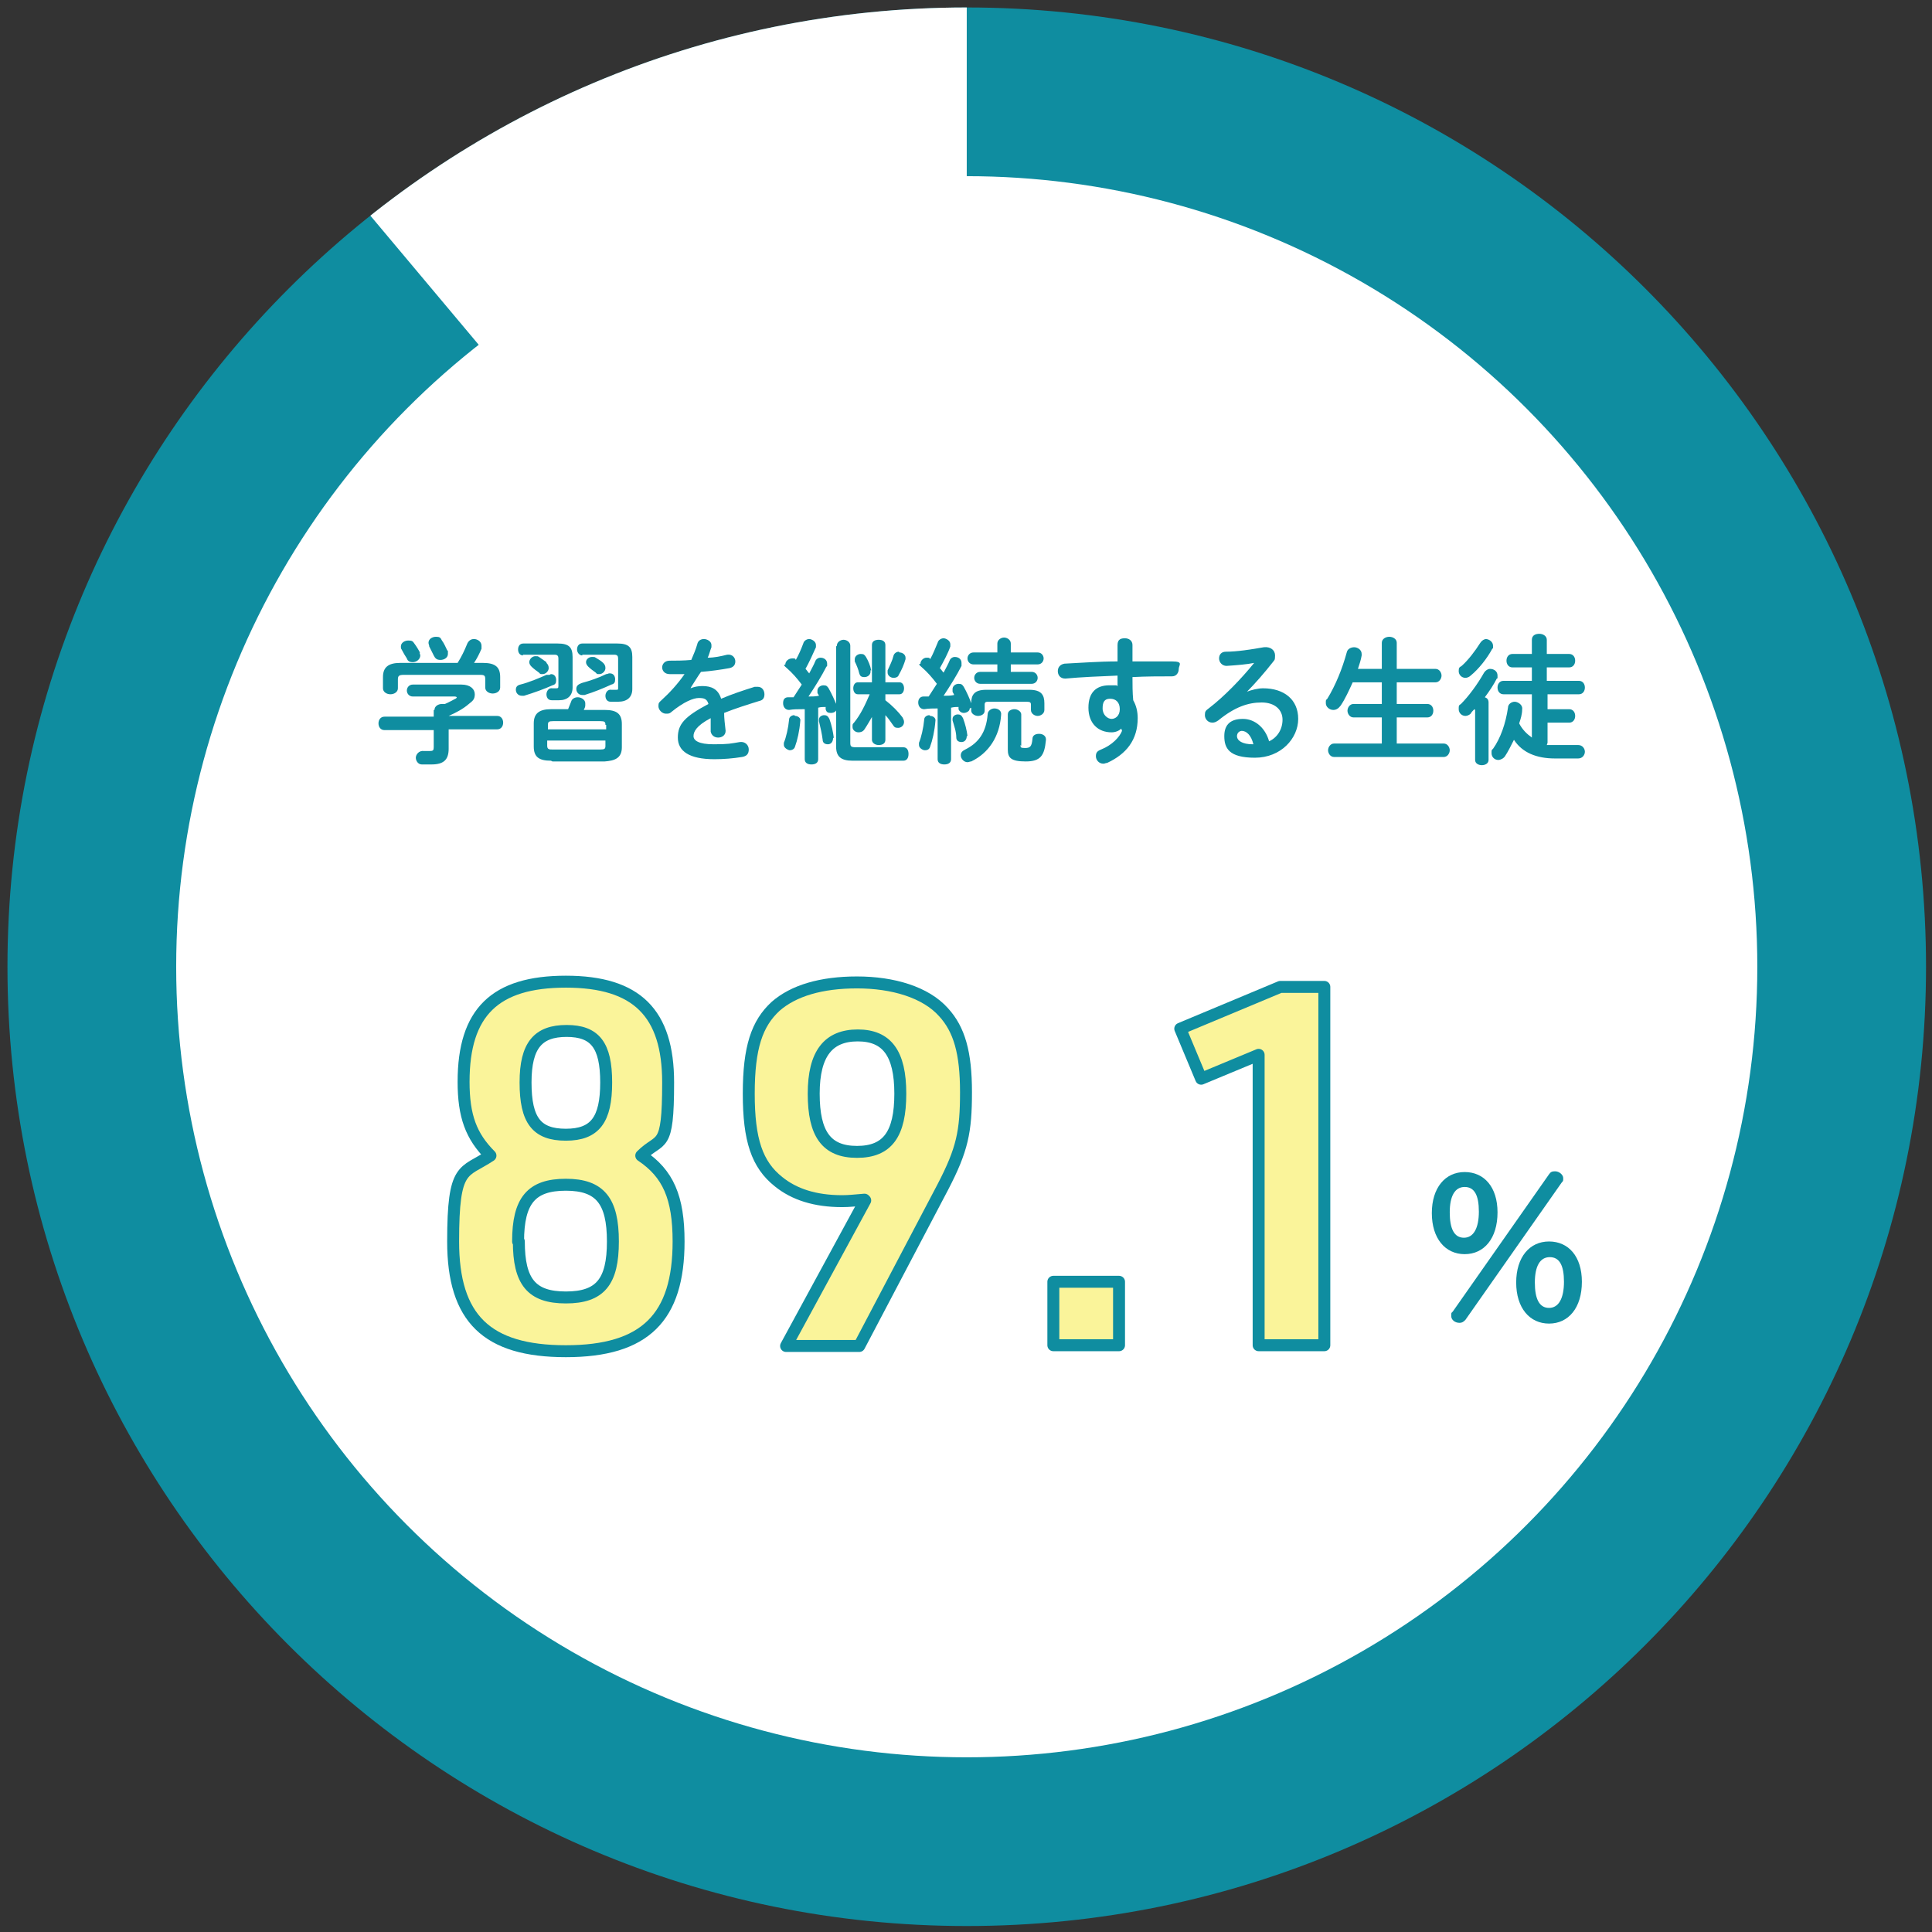 <?xml version="1.0" encoding="UTF-8"?>
<svg xmlns="http://www.w3.org/2000/svg" xmlns:xlink="http://www.w3.org/1999/xlink" version="1.1" viewBox="0 0 258.8 258.8">
  <rect x="0" y="0" width="258.8" height="258.8" fill="#333333" stroke="none"/>
  <defs>
    <style>
      .cls-1, .cls-2 {
        fill: none;
      }

      .cls-3 {
        fill: #0f8da0;
      }

      .cls-2 {
        stroke: #0f8da0;
        stroke-linecap: round;
        stroke-linejoin: round;
        stroke-width: 1.6px;
      }

      .cls-4 {
        fill: #faf49a;
      }

      .cls-5 {
        fill: #fff;
      }

      .cls-6 {
        clip-path: url(#clippath);
      }
    </style>
    <clipPath id="clippath">
      <path class="cls-1" d="M129.5,1C58.6,1,1,58.6,1,129.5s57.5,128.5,128.5,128.5,128.5-57.5,128.5-128.5S200.5,1,129.5,1Z"/>
    </clipPath>
  </defs>
  <!-- Generator: Adobe Illustrator 28.7.5, SVG Export Plug-In . SVG Version: 1.2.0 Build 176)  -->
  <g>
    <g id="_レイヤー_1" data-name="レイヤー_1">
      <path class="cls-3" d="M129.5,1C58.6,1,1,58.6,1,129.5s57.5,128.5,128.5,128.5,128.5-57.5,128.5-128.5S200.5,1,129.5,1Z"/>
      <g class="cls-6">
        <polygon class="cls-5" points="129.5 124.1 129.5 -27 31.5 7.3 129.5 124.1"/>
      </g>
      <circle class="cls-5" cx="129.5" cy="129.5" r="105.9"/>
      <path class="cls-3" d="M200.6,162.4c0,3.5-1.8,5.6-4.4,5.6s-4.4-2.1-4.4-5.5,1.8-5.5,4.4-5.5,4.4,2,4.4,5.4ZM194.2,162.4c0,2.2.6,3.4,1.9,3.4s2-1.3,2-3.5-.6-3.3-1.9-3.3-2,1.2-2,3.4ZM207.5,157.3c.2-.3.4-.4.8-.4.6,0,1.1.5,1.1.9s0,.4-.2.6l-12.9,18.4c-.2.2-.4.4-.8.4-.6,0-1.1-.4-1.1-.9s0-.4.2-.6l12.9-18.4ZM211.9,171.7c0,3.5-1.8,5.6-4.4,5.6s-4.4-2.1-4.4-5.5,1.8-5.5,4.4-5.5,4.4,2,4.4,5.4ZM205.6,171.8c0,2.2.6,3.4,1.9,3.4s2-1.3,2-3.5-.6-3.3-1.9-3.3-2,1.2-2,3.4Z"/>
      <g>
        <path class="cls-3" d="M58.2,95.1c0-.5.5-.8,1-.8s.3,0,.4,0c.5-.2,1-.5,1.4-.7.1,0,.2-.2.2-.2s-.1-.1-.3-.1h-5.6c-.5,0-.8-.4-.8-.8s.3-.8.8-.8h6.5c1.2,0,1.8.6,1.8,1.3s-.3.9-.8,1.3c-.8.7-1.8,1.2-2.7,1.6h0c0,0,6.5,0,6.5,0,.5,0,.8.4.8.9s-.3.9-.8.9h-6.5v2.6c0,1.5-.7,2.1-2.3,2.1s-.9,0-1.3,0c-.5,0-.8-.5-.8-.9s.4-1,1.1-.9c.3,0,.6,0,.8,0,.4,0,.5-.1.5-.5v-2.3h-6.6c-.5,0-.8-.4-.8-.9s.3-.9.8-.9h6.6v-.9ZM61.3,88.8c.5-.8.9-1.6,1.3-2.6.2-.4.5-.6.9-.6s1,.3,1,.9,0,.3,0,.4c-.3.7-.6,1.3-1,1.9h1.2c1.7,0,2.3.6,2.3,1.9v1.4c0,.5-.5.8-1,.8s-1-.3-1-.8v-1.1c0-.5-.1-.6-.7-.6h-10.2c-.6,0-.8.1-.8.6v1.2c0,.5-.5.8-1,.8s-1-.3-1-.8v-1.5c0-1.3.7-1.9,2.3-1.9h7.6ZM56.2,87.4c0,.1.1.3.1.4,0,.5-.5.9-1,.9s-.7-.2-.8-.5c-.2-.3-.5-.8-.7-1.2-.1-.1-.1-.3-.1-.4,0-.5.5-.8,1-.8s.6.1.8.4c.3.4.6.9.8,1.3ZM60,87.2c0,.1,0,.3,0,.4,0,.5-.5.8-1,.8s-.7-.2-.9-.6c-.2-.4-.4-.8-.6-1.2,0-.2-.1-.3-.1-.5,0-.5.5-.8,1-.8s.6.1.8.5c.3.4.5.9.7,1.3Z"/>
        <path class="cls-3" d="M73.8,90.3c.5,0,.7.4.7.8s-.1.6-.5.7c-1.1.5-2.5,1-3.8,1.4,0,0-.2,0-.3,0-.5,0-.8-.4-.8-.8s.2-.6.6-.7c1.2-.3,2.6-.9,3.5-1.3.2,0,.3,0,.4,0ZM70.1,87.8c-.5,0-.7-.4-.7-.8s.2-.8.7-.8h4.6c1.5,0,2,.5,2,1.8v4.1c0,1.1-.7,1.7-1.8,1.7s-.7,0-1,0c-.5,0-.7-.4-.7-.8s.3-.9.8-.8c.2,0,.3,0,.5,0s.3,0,.3-.3v-3.7c0-.3-.1-.5-.5-.5h-4.3ZM73.2,88.8c.2.2.3.4.3.7,0,.4-.4.8-.8.8s-.3,0-.5-.2c-.4-.3-.7-.5-1-.8-.2-.2-.3-.4-.3-.6,0-.4.4-.8.8-.8s.3,0,.5.1c.3.2.7.5,1,.7ZM73.8,101.9c-1.6,0-2.3-.5-2.3-1.9v-3.1c0-1.3.7-1.9,2.3-1.9h2.3c.1-.3.3-.7.4-1,.1-.4.5-.6.9-.6s1,.3,1,.8,0,.2,0,.3c0,.2-.1.4-.2.6h2.8c1.6,0,2.3.5,2.3,1.9v3.1c0,1.5-1,1.8-2.3,1.9h-7ZM81.1,97.1c0-.4-.1-.5-.7-.5h-6.3c-.6,0-.7.1-.7.5v.6h7.8v-.6ZM80.4,100.4c.6,0,.7-.1.7-.5v-.7h-7.8v.7c0,.5.3.5.7.5h6.3ZM81.7,90.2c.5,0,.7.4.7.8s-.1.6-.5.7c-1.1.5-2.3,1-3.6,1.4,0,0-.2,0-.3,0-.5,0-.8-.4-.8-.8s.2-.6.7-.8c1.1-.3,2.3-.7,3.3-1.2.2,0,.3-.1.4-.1ZM78,87.8c-.4,0-.7-.4-.7-.8s.2-.8.7-.8h4.7c1.5,0,2,.5,2,1.8v4.3c0,1.1-.7,1.7-1.9,1.7s-.7,0-1,0c-.5,0-.7-.4-.7-.8s.3-.9.8-.8c.2,0,.3,0,.6,0s.3,0,.3-.3v-3.9c0-.3-.1-.5-.5-.5h-4.3ZM80.8,88.8c.2.2.3.4.3.7,0,.4-.4.8-.8.8s-.3,0-.5-.2c-.4-.3-.7-.5-1-.8-.2-.2-.3-.4-.3-.6,0-.4.4-.7.8-.7s.3,0,.5.1c.3.2.7.4,1,.7Z"/>
        <path class="cls-3" d="M92.5,92.2c.5-.2,1-.3,1.6-.3,1.2,0,2.1.4,2.5,1.7,1.4-.6,2.9-1.1,4.5-1.6.1,0,.3,0,.4,0,.6,0,.9.5.9,1s-.2.8-.7.9c-1.6.5-3.2,1-4.7,1.6,0,.7.1,1.5.2,2.4,0,.6-.5.9-1,.9s-.9-.3-1-.8c0-.7,0-1.3,0-1.8-1.9,1-2.3,1.8-2.3,2.4s.7,1.1,2.7,1.1,2.3-.1,3.5-.3c.7-.1,1.2.4,1.2,1s-.3.9-.9,1c-1.2.2-2.5.3-3.7.3-3.4,0-4.9-1.1-4.9-2.9s.9-2.8,4.1-4.5c-.2-.7-.6-.8-1.3-.8s-2,.5-3.7,1.9c-.2.2-.4.2-.7.2-.5,0-1-.5-1-1s.1-.5.4-.8c1.1-1,2.2-2.2,3.1-3.5-.7,0-1.4,0-2,0-.7,0-1-.5-1-.9s.3-.9,1-.9,1.9,0,2.9-.1c.3-.7.6-1.4.8-2.1.1-.5.5-.7.9-.7s1,.3,1,.8,0,.2,0,.3c-.2.5-.3,1-.5,1.4.9,0,1.8-.2,2.6-.4.7-.1,1.1.4,1.1.9s-.3.8-.8.9c-1.1.2-2.5.4-3.8.5-.5.7-.9,1.4-1.3,2h0Z"/>
        <path class="cls-3" d="M107.5,95c-.6,0-1.2,0-1.8.1-.5,0-.8-.4-.8-.9s.2-.8.7-.8.5,0,.7,0c.4-.6.7-1.1,1.1-1.7-.6-.8-1.3-1.6-2-2.2s-.2-.4-.2-.5c0-.4.4-.8.9-.8s.4,0,.5.2c.4-.7.7-1.4,1-2.2.1-.4.5-.6.8-.6s.9.3.9.8,0,.2,0,.3c-.4.9-.9,2-1.4,2.9.2.2.3.4.5.6.3-.6.6-1.1.8-1.6.1-.3.4-.5.7-.5.5,0,.9.3.9.8s0,.3-.1.4c-.6,1.2-1.6,2.8-2.4,4,.5,0,.9,0,1.4-.1,0-.1-.2-.3-.2-.4,0-.1,0-.2,0-.3,0-.4.4-.7.8-.7s.5.1.7.4c.4.7.8,1.6,1.1,2.3,0,0,0,.2,0,.3,0,.5-.4.7-.8.7s-.6-.1-.7-.5c0,0,0-.2,0-.3-.3,0-.7,0-1,.1v6.9c0,.5-.4.7-.9.7s-.9-.2-.9-.7v-6.7ZM106.5,95.9c.4,0,.8.3.7.7-.1,1.3-.4,2.6-.7,3.4-.1.4-.5.5-.7.5s-.8-.3-.8-.7,0-.2,0-.3c.3-.7.6-2,.7-3.1,0-.4.4-.6.7-.6ZM111.6,98.8c0,.6-.3.9-.7.9s-.7-.2-.7-.6c-.1-.8-.3-1.7-.5-2.5,0,0,0-.1,0-.2,0-.4.4-.6.7-.6s.5.1.7.5c.3.8.5,1.8.6,2.6ZM112.1,86.5c0-.5.5-.8.9-.8s.9.3.9.8v13c0,.5.1.6.8.6h6.3c.5,0,.7.4.7.9s-.2.9-.7.9h-6.8c-1.6,0-2.2-.6-2.2-1.9v-13.4ZM117,95.7c-.4.7-.8,1.4-1.2,2-.2.3-.5.4-.8.4-.4,0-.8-.3-.8-.7s0-.4.2-.6c.9-1.1,1.5-2.4,2.1-3.8h-1.6c-.4,0-.6-.4-.6-.8s.2-.8.6-.8h1.9v-5c0-.5.4-.7.9-.7s.9.2.9.7v5h1.9c.4,0,.6.4.6.8s-.2.8-.6.8h-1.9v.8c.9.7,1.7,1.5,2.3,2.3.1.2.2.4.2.6,0,.5-.4.8-.8.8s-.5-.1-.7-.4c-.3-.4-.6-.9-1-1.3v3.3c0,.5-.4.7-.9.7s-.9-.3-.9-.7v-3.3ZM116.6,89.8c.1.5-.3.9-.8.9s-.6-.2-.7-.5c-.1-.5-.4-1.2-.6-1.6,0-.1,0-.2,0-.3,0-.4.4-.7.8-.7s.5.1.7.4c.3.5.6,1.2.7,1.8ZM120.5,87.4c.4,0,.8.3.8.7s0,.1,0,.2c-.2.7-.5,1.4-.9,2.1-.1.3-.4.4-.7.4-.4,0-.8-.3-.8-.7s0-.2,0-.3c.3-.7.6-1.2.8-2,.1-.3.4-.5.7-.5Z"/>
        <path class="cls-3" d="M129.9,94.9c0,.4-.5.6-.8.6s-.6-.2-.7-.5c0,0,0-.2,0-.3-.3,0-.6,0-1,.1v6.9c0,.5-.4.7-.9.7s-.9-.2-.9-.7v-6.8c-.6,0-1.2,0-1.8.1-.5,0-.8-.4-.8-.9s.3-.8.7-.8.5,0,.7,0c.4-.6.7-1.1,1.1-1.7-.6-.8-1.3-1.6-2-2.2s-.2-.4-.2-.5c0-.4.4-.8.8-.8s.4,0,.5.2c.4-.7.7-1.5,1-2.2.1-.4.5-.6.8-.6s.9.3.9.8,0,.2,0,.3c-.3.9-.9,2-1.4,2.9.2.2.3.4.5.6.3-.6.6-1.1.8-1.6.1-.3.4-.5.7-.5.5,0,.9.3.9.8s0,.3,0,.4c-.6,1.2-1.6,2.8-2.4,4,.5,0,.9,0,1.4-.1,0-.2-.2-.3-.2-.5,0-.1,0-.2,0-.3,0-.4.4-.7.8-.7s.5.1.7.4c.4.7.8,1.6,1,2.2,0,0,0,0,0,.2v-.2c0-1.1.4-1.8,2-1.8h5.8c1.6,0,2,.7,2,1.8v.9c0,.5-.5.8-.9.8s-.9-.3-.9-.8v-.7c0-.3-.1-.4-.6-.4h-5c-.4,0-.6,0-.6.4v.8c0,.5-.5.7-.9.7s-.9-.3-.9-.7v-.4ZM124.6,95.9c.4,0,.8.3.7.7-.1,1.3-.4,2.6-.7,3.4-.1.4-.4.5-.7.5s-.8-.3-.8-.7,0-.2,0-.3c.3-.7.6-2,.7-3.1,0-.4.4-.6.7-.6ZM129.5,98.6c0,.5-.3.8-.7.8s-.7-.2-.7-.6c0-.8-.3-1.6-.5-2.3,0,0,0-.1,0-.2,0-.4.4-.6.7-.6s.5.1.7.5c.3.8.5,1.6.6,2.4ZM133.2,94.9c.5,0,1,.3.9.9-.2,2.9-1.7,5.1-4,6.2-.2,0-.3.1-.5.1-.5,0-.9-.5-.9-.9s.2-.6.6-.8c1.8-.9,2.8-2.3,3-4.7,0-.5.5-.8.9-.8ZM133.6,89h-3.2c-.5,0-.8-.4-.8-.8s.3-.8.8-.8h3.2v-1.2c0-.5.5-.8.9-.8s.9.3.9.8v1.2h3.6c.5,0,.8.4.8.8s-.3.8-.8.8h-3.6v1h2.8c.5,0,.8.4.8.8s-.3.8-.8.8h-6.9c-.5,0-.8-.4-.8-.8s.3-.8.8-.8h2.3v-1ZM136.7,99.8c0,.3,0,.4.6.4.7,0,.9-.2,1-1.2,0-.5.4-.7.9-.7s1,.3.9.9c-.2,2-.7,2.8-2.7,2.8s-2.4-.5-2.4-1.6v-4.7c0-.5.5-.7.9-.7s.9.3.9.7v4.2Z"/>
        <path class="cls-3" d="M150.2,97.6c-.3.3-.8.5-1.3.5-1.8,0-3.1-1.2-3.1-3.3s1.1-3,2.8-3,.7,0,1.1.1c0-.5,0-1,0-1.4-2.4.1-4.9.2-7,.4-.7,0-1-.5-1-1s.3-.9.9-1c2.1-.1,4.6-.3,7.1-.3,0-.7,0-1.4,0-2.2s.5-.9,1-.9,1,.3,1,.9v2.2c1.9,0,3.7,0,5.3,0s.9.5.9,1-.3,1-.9,1c-1.6,0-3.5,0-5.3.1,0,1,0,2.1.1,3.1.4.7.6,1.5.6,2.4,0,2.9-1.5,4.8-4.1,6-.2,0-.3.1-.5.1-.6,0-1-.5-1-1s.2-.7.7-.9c1.5-.6,2.5-1.7,2.8-2.5h0ZM147.7,94.9c0,.9.7,1.4,1.2,1.4s1.1-.4,1.1-1.3-.5-1.4-1.3-1.4-1,.5-1,1.3Z"/>
        <path class="cls-3" d="M166.9,92.7c.8-.3,1.6-.5,2.3-.5,2.8,0,4.7,1.5,4.7,4.1s-2.3,5.2-5.8,5.2-4.1-1.3-4.1-2.9.9-2.3,2.5-2.3,3,1.2,3.5,3c1.1-.5,1.8-1.6,1.8-2.9s-1-2.3-2.8-2.3-3.6.6-5.8,2.4c-.3.2-.5.3-.8.3-.6,0-1-.5-1-1s.1-.6.5-.9c2.1-1.6,4.4-4,6.1-6.1-1,.2-2.2.3-3.7.4-.6,0-1-.5-1-1s.3-.9.9-.9c1.5,0,3.4-.3,5.1-.6.9-.1,1.5.4,1.5,1.1s-.1.6-.3.9c-1.1,1.4-2.4,2.9-3.6,4.1h0ZM166.4,97.9c-.4,0-.7.3-.7.7,0,.6.7,1.1,2.1,1.1h.1c-.3-1.2-.9-1.8-1.6-1.8Z"/>
        <path class="cls-3" d="M192.3,89.6c.5,0,.8.5.8.9s-.3.9-.8.9h-5.2v2.9h4.1c.5,0,.8.4.8.9s-.3.9-.8.9h-4.1v3.5h6.3c.5,0,.8.5.8.9s-.3.9-.8.9h-14.7c-.5,0-.8-.5-.8-.9s.3-.9.8-.9h6.4v-3.5h-3.8c-.5,0-.8-.5-.8-.9s.3-.9.8-.9h3.8v-2.9h-3.9c-.5,1.1-1,2.2-1.6,3.1-.3.4-.6.6-1,.6-.5,0-1-.4-1-.9s0-.4.2-.6c1.1-1.8,2-4,2.6-6.2.1-.5.6-.7,1-.7s1,.3,1,.9,0,.1,0,.2c-.1.6-.3,1.2-.5,1.8h3.2v-3.5c0-.5.5-.8,1-.8s1,.3,1,.8v3.5h5.2Z"/>
        <path class="cls-3" d="M197.5,95c-.2.2-.4.4-.5.6-.2.2-.5.3-.7.3-.5,0-.9-.4-.9-.9s0-.5.3-.7c1-1,2.2-2.6,3.1-4.2.2-.3.5-.5.8-.5.5,0,1,.3,1,.9s0,.3-.1.4c-.4.8-1,1.7-1.6,2.5.3.1.5.3.5.7v7.7c0,.5-.5.7-.9.7s-.9-.2-.9-.7v-6.7ZM199,85.6c.5,0,1,.4,1,.9s0,.3-.1.4c-.7,1.3-1.8,2.7-2.9,3.6-.2.2-.5.3-.7.3-.5,0-.9-.4-.9-.9s.1-.5.4-.7c.9-.8,1.8-2,2.5-3.1.2-.3.5-.5.8-.5ZM207.2,99.8c.4,0,.7,0,1.2,0,1,0,2,0,3,0,.6,0,.9.5.9.9s-.3.9-.9.9c-1,0-2,0-3.1,0-2.5,0-4.4-.8-5.5-2.5-.4.8-.8,1.6-1.2,2.2-.2.3-.6.5-.9.5-.5,0-.9-.4-.9-.9s0-.4.2-.6c1-1.4,1.7-3.4,2-5.5,0-.5.5-.8.9-.8s1.1.4,1,1c0,.7-.2,1.3-.4,1.9.4.8,1,1.4,1.7,1.9v-5.8h-3.8c-.5,0-.8-.4-.8-.9s.3-.9.8-.9h3.8v-1.8h-2.6c-.5,0-.8-.4-.8-.9s.3-.9.8-.9h2.6v-1.9c0-.6.5-.8,1-.8s1,.3,1,.8v1.9h3c.5,0,.8.4.8.9s-.3.9-.8.9h-3v1.8h4.3c.5,0,.8.4.8.9s-.3.9-.8.9h-4.2v2h2.9c.5,0,.8.4.8.9s-.3.9-.8.9h-2.9v2.7Z"/>
      </g>
      <g>
        <g>
          <path class="cls-4" d="M62.1,144.9c0-9.3,4.2-13.4,13.7-13.4s13.7,4.2,13.7,13.5-1,7.2-3.6,9.8c3.6,2.4,5,5.6,5,11.5,0,10.2-4.5,14.7-15.1,14.7s-15.1-4.4-15.1-14.7,1.4-9.1,5-11.5c-2.6-2.6-3.6-5.3-3.6-9.9ZM69.5,166.3c0,5.4,1.7,7.5,6.3,7.5s6.3-2.1,6.3-7.5-1.7-7.6-6.3-7.6-6.4,2.1-6.4,7.6ZM70.4,145c0,5.1,1.5,7,5.4,7s5.4-2,5.4-7-1.5-6.9-5.3-6.9-5.5,1.9-5.5,6.9Z"/>
          <path class="cls-4" d="M115.8,160.7c-1.3.1-2,.2-3,.2-3.6,0-6.4-.9-8.5-2.6-2.9-2.3-4-5.6-4-11.8s1.1-9.4,3.6-11.7c2.4-2.1,6.1-3.2,10.9-3.2s9.2,1.3,11.6,4c2.1,2.3,3,5.4,3,10.7s-.5,7.7-3.1,12.7l-11.2,21.3h-9.8l10.6-19.5ZM109,146.5c0,5.4,1.7,7.8,5.8,7.8s5.8-2.4,5.8-7.8-1.8-7.8-5.7-7.8-5.9,2.4-5.9,7.8Z"/>
          <path class="cls-4" d="M141.1,171.7h8.8v8.5h-8.8v-8.5Z"/>
          <path class="cls-4" d="M168.6,141.3l-7.7,3.2-2.8-6.7,13.4-5.6h5.9v48h-8.8v-38.9Z"/>
        </g>
        <g>
          <path class="cls-2" d="M62.1,144.9c0-9.3,4.2-13.4,13.7-13.4s13.7,4.2,13.7,13.5-1,7.2-3.6,9.8c3.6,2.4,5,5.6,5,11.5,0,10.2-4.5,14.7-15.1,14.7s-15.1-4.4-15.1-14.7,1.4-9.1,5-11.5c-2.6-2.6-3.6-5.3-3.6-9.9ZM69.5,166.3c0,5.4,1.7,7.5,6.3,7.5s6.3-2.1,6.3-7.5-1.7-7.6-6.3-7.6-6.4,2.1-6.4,7.6ZM70.4,145c0,5.1,1.5,7,5.4,7s5.4-2,5.4-7-1.5-6.9-5.3-6.9-5.5,1.9-5.5,6.9Z"/>
          <path class="cls-2" d="M115.8,160.7c-1.3.1-2,.2-3,.2-3.6,0-6.4-.9-8.5-2.6-2.9-2.3-4-5.6-4-11.8s1.1-9.4,3.6-11.7c2.4-2.1,6.1-3.2,10.9-3.2s9.2,1.3,11.6,4c2.1,2.3,3,5.4,3,10.7s-.5,7.7-3.1,12.7l-11.2,21.3h-9.8l10.6-19.5ZM109,146.5c0,5.4,1.7,7.8,5.8,7.8s5.8-2.4,5.8-7.8-1.8-7.8-5.7-7.8-5.9,2.4-5.9,7.8Z"/>
          <path class="cls-2" d="M141.1,171.7h8.8v8.5h-8.8v-8.5Z"/>
          <path class="cls-2" d="M168.6,141.3l-7.7,3.2-2.8-6.7,13.4-5.6h5.9v48h-8.8v-38.9Z"/>
        </g>
      </g>
    </g>
  </g>
</svg>
